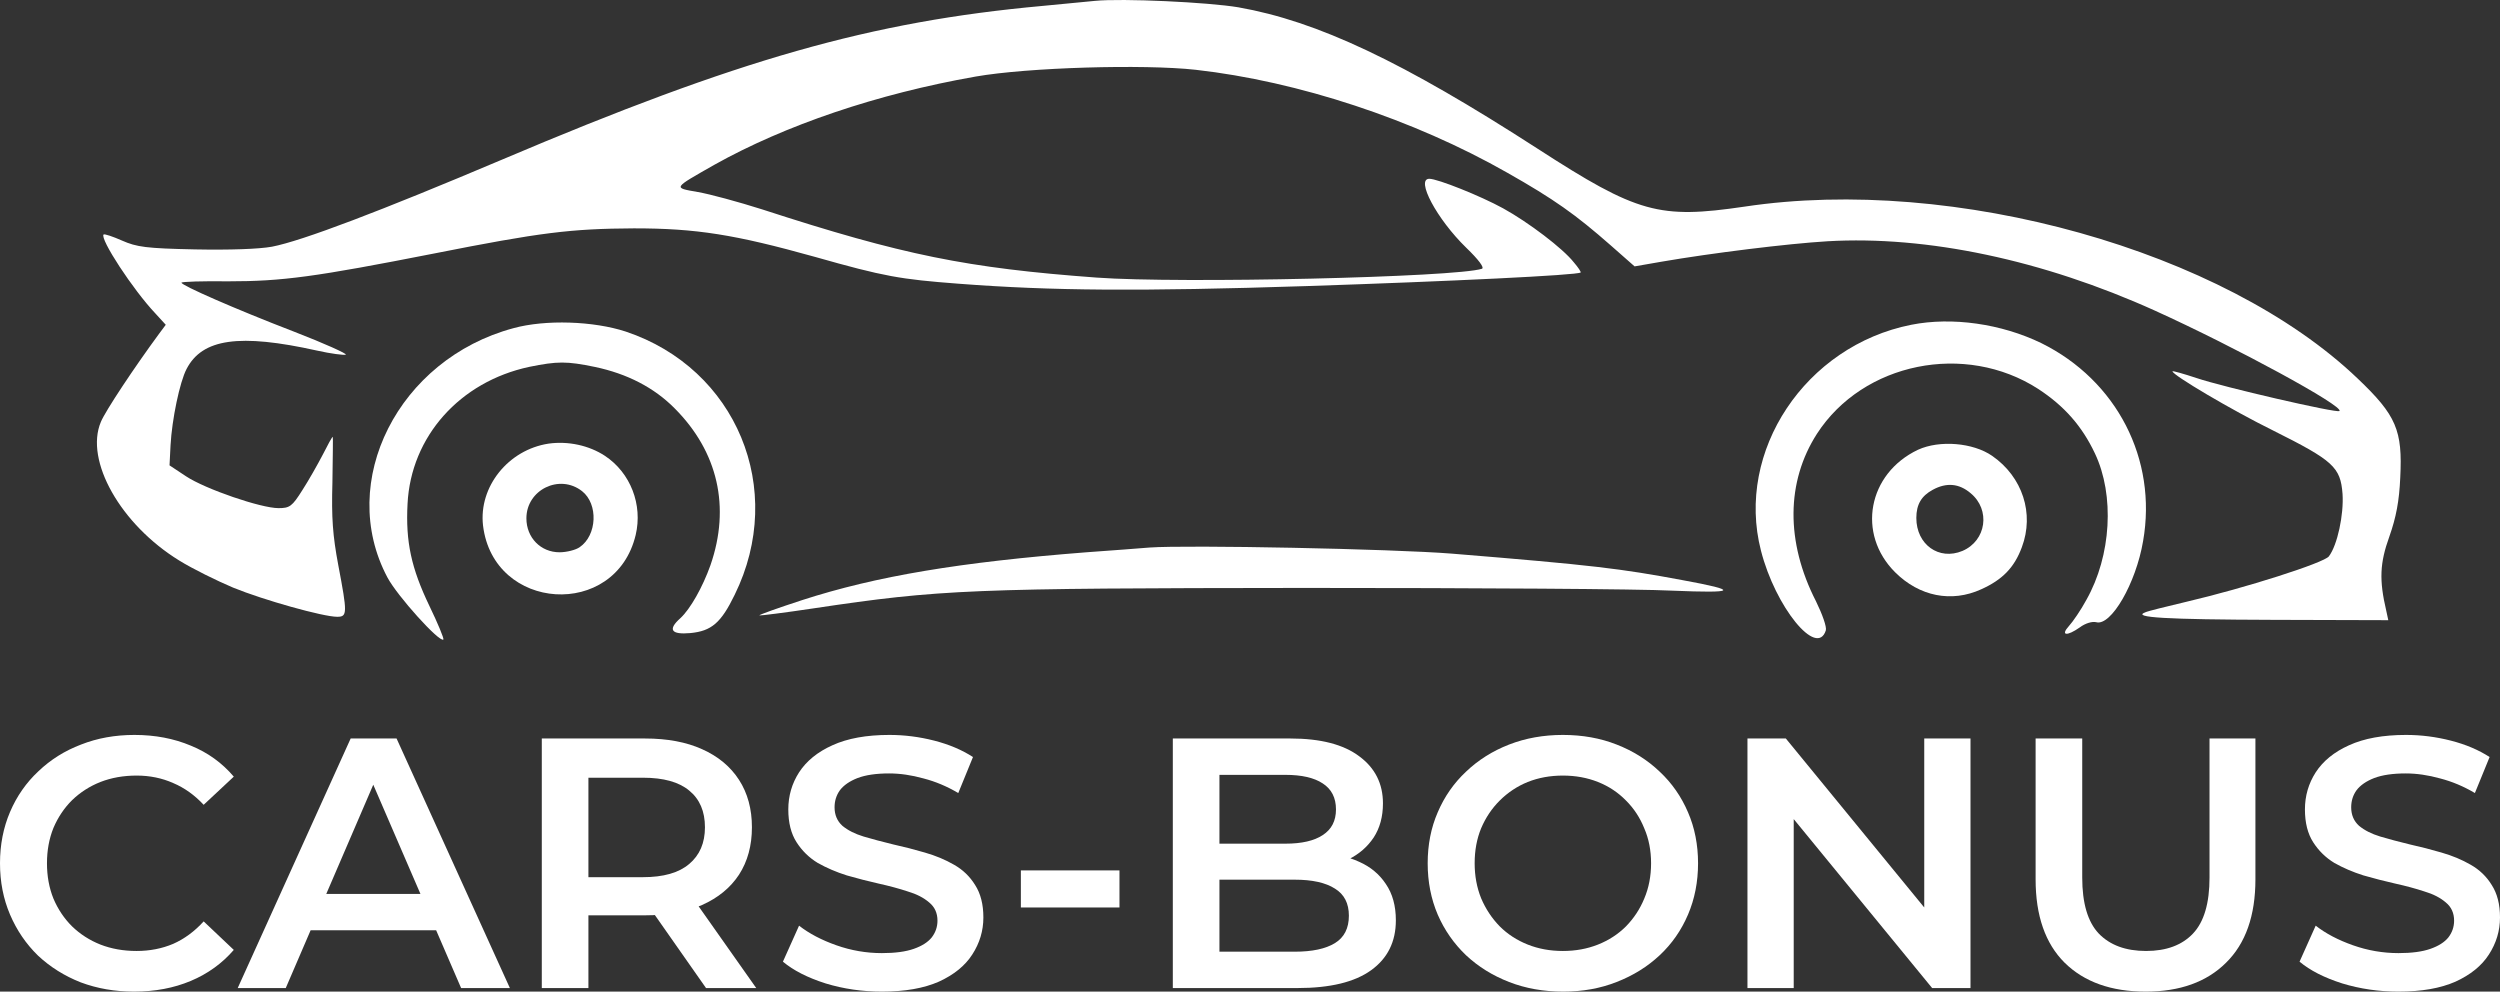 <svg width="537" height="213" viewBox="0 0 537 213" fill="none" xmlns="http://www.w3.org/2000/svg">
<rect x="0" y="0" width="537" height="213" fill="#333333" stroke="none"/>
<path d="M28.807 213C24.699 213 20.873 212.336 17.33 211.009C13.839 209.63 10.783 207.716 8.165 205.265C5.597 202.764 3.594 199.828 2.157 196.459C0.719 193.089 0 189.414 0 185.431C0 181.449 0.719 177.773 2.157 174.404C3.594 171.034 5.623 168.124 8.242 165.674C10.86 163.172 13.916 161.258 17.407 159.93C20.899 158.552 24.725 157.863 28.884 157.863C33.3 157.863 37.331 158.629 40.977 160.16C44.622 161.641 47.703 163.862 50.219 166.823L43.749 172.872C41.798 170.779 39.616 169.222 37.203 168.201C34.789 167.129 32.17 166.593 29.346 166.593C26.522 166.593 23.929 167.052 21.567 167.971C19.256 168.89 17.228 170.192 15.482 171.877C13.787 173.562 12.452 175.553 11.476 177.85C10.552 180.147 10.09 182.675 10.09 185.431C10.09 188.188 10.552 190.715 11.476 193.013C12.452 195.31 13.787 197.301 15.482 198.986C17.228 200.671 19.256 201.973 21.567 202.892C23.929 203.81 26.522 204.27 29.346 204.27C32.17 204.27 34.789 203.759 37.203 202.738C39.616 201.666 41.798 200.058 43.749 197.914L50.219 204.04C47.703 206.95 44.622 209.171 40.977 210.703C37.331 212.234 33.274 213 28.807 213Z" fill="white"/>
<path d="M51.06 212.234L75.323 158.629H85.182L109.521 212.234H99.046L78.172 163.913H82.178L61.381 212.234H51.06ZM62.229 199.828L64.924 192.017H94.039L96.735 199.828H62.229Z" fill="white"/>
<path d="M116.378 212.234V158.629H138.561C143.336 158.629 147.419 159.394 150.808 160.926C154.248 162.458 156.893 164.653 158.741 167.512C160.59 170.371 161.514 173.766 161.514 177.697C161.514 181.628 160.59 185.023 158.741 187.882C156.893 190.69 154.248 192.86 150.808 194.391C147.419 195.872 143.336 196.612 138.561 196.612H121.924L126.391 192.094V212.234H116.378ZM151.655 212.234L138.022 192.783H148.728L162.438 212.234H151.655ZM126.391 193.166L121.924 188.418H138.099C142.515 188.418 145.827 187.474 148.035 185.585C150.294 183.696 151.424 181.066 151.424 177.697C151.424 174.276 150.294 171.647 148.035 169.809C145.827 167.971 142.515 167.052 138.099 167.052H121.924L126.391 162.151V193.166Z" fill="white"/>
<path d="M189.431 213C185.22 213 181.189 212.413 177.338 211.239C173.487 210.013 170.432 208.456 168.172 206.567L171.638 198.833C173.795 200.518 176.465 201.922 179.649 203.045C182.833 204.168 186.093 204.729 189.431 204.729C192.255 204.729 194.54 204.423 196.286 203.81C198.032 203.198 199.316 202.381 200.137 201.36C200.959 200.288 201.37 199.088 201.37 197.761C201.37 196.127 200.779 194.825 199.598 193.855C198.417 192.834 196.877 192.043 194.977 191.481C193.128 190.869 191.048 190.307 188.738 189.796C186.478 189.286 184.193 188.699 181.883 188.035C179.623 187.32 177.544 186.427 175.644 185.355C173.795 184.232 172.28 182.751 171.099 180.913C169.918 179.075 169.328 176.727 169.328 173.868C169.328 170.958 170.098 168.303 171.638 165.904C173.23 163.453 175.618 161.513 178.802 160.084C182.037 158.603 186.119 157.863 191.048 157.863C194.283 157.863 197.493 158.271 200.676 159.088C203.86 159.905 206.633 161.079 208.995 162.611L205.837 170.345C203.424 168.916 200.933 167.869 198.366 167.206C195.798 166.491 193.333 166.133 190.971 166.133C188.199 166.133 185.939 166.465 184.193 167.129C182.499 167.793 181.241 168.661 180.419 169.733C179.649 170.805 179.264 172.03 179.264 173.408C179.264 175.042 179.829 176.37 180.958 177.391C182.139 178.361 183.654 179.126 185.503 179.688C187.403 180.25 189.508 180.811 191.819 181.373C194.129 181.883 196.414 182.47 198.674 183.134C200.984 183.798 203.064 184.666 204.913 185.738C206.813 186.81 208.327 188.265 209.457 190.103C210.638 191.941 211.229 194.264 211.229 197.071C211.229 199.93 210.433 202.585 208.841 205.036C207.3 207.435 204.913 209.375 201.678 210.856C198.443 212.285 194.36 213 189.431 213Z" fill="white"/>
<path d="M219.282 194.927V186.963H240.463V194.927H219.282Z" fill="white"/>
<path d="M251.922 212.234V158.629H277.186C283.656 158.629 288.585 159.905 291.974 162.458C295.363 164.959 297.058 168.329 297.058 172.566C297.058 175.425 296.39 177.876 295.055 179.918C293.72 181.909 291.923 183.466 289.664 184.589C287.455 185.661 285.042 186.197 282.423 186.197L283.81 183.44C286.839 183.44 289.561 184.002 291.974 185.125C294.388 186.197 296.288 187.78 297.674 189.873C299.112 191.966 299.831 194.57 299.831 197.684C299.831 202.279 298.059 205.853 294.516 208.405C290.973 210.958 285.71 212.234 278.726 212.234H251.922ZM261.935 204.423H278.11C281.858 204.423 284.734 203.81 286.737 202.585C288.739 201.36 289.74 199.394 289.74 196.689C289.74 194.034 288.739 192.094 286.737 190.869C284.734 189.592 281.858 188.954 278.11 188.954H261.165V181.22H276.107C279.599 181.22 282.269 180.607 284.118 179.382C286.018 178.156 286.968 176.318 286.968 173.868C286.968 171.366 286.018 169.503 284.118 168.278C282.269 167.052 279.599 166.44 276.107 166.44H261.935V204.423Z" fill="white"/>
<path d="M335.781 213C331.57 213 327.693 212.311 324.15 210.932C320.607 209.554 317.526 207.639 314.907 205.189C312.289 202.687 310.26 199.777 308.823 196.459C307.385 193.089 306.666 189.414 306.666 185.431C306.666 181.449 307.385 177.799 308.823 174.481C310.26 171.111 312.289 168.201 314.907 165.751C317.526 163.249 320.607 161.309 324.15 159.93C327.693 158.552 331.545 157.863 335.704 157.863C339.914 157.863 343.766 158.552 347.257 159.93C350.801 161.309 353.881 163.249 356.5 165.751C359.119 168.201 361.147 171.111 362.585 174.481C364.023 177.799 364.742 181.449 364.742 185.431C364.742 189.414 364.023 193.089 362.585 196.459C361.147 199.828 359.119 202.738 356.5 205.189C353.881 207.639 350.801 209.554 347.257 210.932C343.766 212.311 339.94 213 335.781 213ZM335.704 204.27C338.425 204.27 340.941 203.81 343.252 202.892C345.563 201.973 347.565 200.671 349.26 198.986C350.955 197.25 352.264 195.259 353.188 193.013C354.164 190.715 354.652 188.188 354.652 185.431C354.652 182.675 354.164 180.173 353.188 177.927C352.264 175.629 350.955 173.638 349.26 171.953C347.565 170.218 345.563 168.89 343.252 167.971C340.941 167.052 338.425 166.593 335.704 166.593C332.982 166.593 330.466 167.052 328.156 167.971C325.896 168.89 323.894 170.218 322.148 171.953C320.453 173.638 319.118 175.629 318.142 177.927C317.218 180.173 316.756 182.675 316.756 185.431C316.756 188.137 317.218 190.639 318.142 192.936C319.118 195.234 320.453 197.25 322.148 198.986C323.842 200.671 325.845 201.973 328.156 202.892C330.466 203.81 332.982 204.27 335.704 204.27Z" fill="white"/>
<path d="M375.355 212.234V158.629H383.597L417.41 199.905H413.328V158.629H423.264V212.234H415.023L381.209 170.958H385.291V212.234H375.355Z" fill="white"/>
<path d="M460.896 213C453.501 213 447.699 210.932 443.488 206.797C439.329 202.662 437.249 196.689 437.249 188.877V158.629H447.263V188.495C447.263 194.008 448.444 198.016 450.806 200.518C453.219 203.019 456.608 204.27 460.973 204.27C465.337 204.27 468.701 203.019 471.063 200.518C473.425 198.016 474.606 194.008 474.606 188.495V158.629H484.465V188.877C484.465 196.689 482.36 202.662 478.149 206.797C473.99 210.932 468.239 213 460.896 213Z" fill="white"/>
<path d="M515.202 213C510.992 213 506.961 212.413 503.11 211.239C499.258 210.013 496.203 208.456 493.944 206.567L497.41 198.833C499.566 200.518 502.237 201.922 505.42 203.045C508.604 204.168 511.865 204.729 515.202 204.729C518.027 204.729 520.312 204.423 522.057 203.81C523.803 203.198 525.087 202.381 525.909 201.36C526.73 200.288 527.141 199.088 527.141 197.761C527.141 196.127 526.55 194.825 525.369 193.855C524.188 192.834 522.648 192.043 520.748 191.481C518.899 190.869 516.82 190.307 514.509 189.796C512.25 189.286 509.965 188.699 507.654 188.035C505.395 187.32 503.315 186.427 501.415 185.355C499.566 184.232 498.052 182.751 496.871 180.913C495.69 179.075 495.099 176.727 495.099 173.868C495.099 170.958 495.869 168.303 497.41 165.904C499.002 163.453 501.389 161.513 504.573 160.084C507.808 158.603 511.89 157.863 516.82 157.863C520.055 157.863 523.264 158.271 526.448 159.088C529.631 159.905 532.404 161.079 534.766 162.611L531.608 170.345C529.195 168.916 526.705 167.869 524.137 167.206C521.57 166.491 519.105 166.133 516.743 166.133C513.97 166.133 511.711 166.465 509.965 167.129C508.27 167.793 507.012 168.661 506.191 169.733C505.42 170.805 505.035 172.03 505.035 173.408C505.035 175.042 505.6 176.37 506.73 177.391C507.911 178.361 509.426 179.126 511.274 179.688C513.174 180.25 515.279 180.811 517.59 181.373C519.901 181.883 522.186 182.47 524.445 183.134C526.756 183.798 528.835 184.666 530.684 185.738C532.584 186.81 534.099 188.265 535.228 190.103C536.41 191.941 537 194.264 537 197.071C537 199.93 536.204 202.585 534.612 205.036C533.072 207.435 530.684 209.375 527.449 210.856C524.214 212.285 520.132 213 515.202 213Z" fill="white"/>
<path d="M235.207 0.186C233.593 0.332 228.459 0.843 223.837 1.28C187.086 4.635 158.624 12.731 107.935 34.246C81.747 45.332 64.875 51.75 58.419 52.99C55.632 53.5 49.323 53.719 41.914 53.573C31.351 53.354 29.37 53.063 26.216 51.677C24.235 50.802 22.475 50.218 22.255 50.364C21.375 51.239 28.564 62.252 33.405 67.358L35.606 69.764L34.139 71.734C28.93 78.808 22.622 88.289 21.668 90.623C18.147 98.937 25.923 112.649 38.467 120.38C41.401 122.203 46.609 124.756 50.057 126.214C56.659 128.913 69.423 132.486 72.43 132.486C74.631 132.486 74.631 131.757 72.65 121.328C71.477 115.056 71.183 111.263 71.403 103.605C71.477 98.208 71.55 93.832 71.477 93.832C71.33 93.832 70.376 95.582 69.35 97.625C68.249 99.74 66.269 103.24 64.948 105.283C62.747 108.783 62.234 109.148 59.813 109.148C56.072 109.148 44.115 105.064 39.934 102.292L36.413 99.958L36.633 95.655C36.926 90.112 38.613 82.017 40.08 79.246C43.455 72.754 51.377 71.588 68.102 75.307C71.037 75.964 73.824 76.328 74.264 76.182C74.704 76.037 69.716 73.776 63.114 71.223C50.424 66.337 38.98 61.304 38.98 60.721C38.98 60.502 43.528 60.356 49.03 60.429C60.694 60.429 67.662 59.481 93.263 54.448C116.077 49.927 122.606 49.124 136.177 49.051C149.528 49.051 157.817 50.364 175.055 55.178C189.947 59.408 193.394 59.991 205.865 60.939C225.891 62.471 244.597 62.617 280.688 61.45C311.497 60.429 338.859 59.116 339.519 58.533C339.666 58.46 339.006 57.439 338.052 56.345C335.705 53.354 328.296 47.739 322.868 44.748C317.953 42.05 308.783 38.403 307.023 38.403C304.015 38.403 308.637 47.082 314.945 53.209C317.586 55.761 318.906 57.512 318.32 57.73C312.745 59.554 253.473 60.939 235.574 59.627C207.772 57.584 193.981 54.813 163.685 44.967C158.624 43.363 152.462 41.685 149.894 41.248C144.539 40.3 144.466 40.518 153.415 35.413C168.673 26.88 188.406 20.17 209.533 16.451C220.756 14.481 245.624 13.752 256.847 14.992C278.854 17.471 303.648 25.64 323.748 37.09C333.798 42.779 338.419 46.061 345.975 52.698L351.11 57.22L356.978 56.199C367.541 54.376 383.973 52.333 392.556 51.823C413.902 50.583 438.77 55.834 462.831 66.701C480.216 74.578 503.543 87.268 502.516 88.289C502.003 88.8 477.429 83.111 471.854 81.215C468.993 80.267 466.645 79.61 466.645 79.756C466.645 80.558 479.336 88.07 488.212 92.446C501.196 98.937 502.736 100.323 503.177 106.085C503.47 110.534 502.076 117.098 500.242 119.504C499.215 120.89 482.343 126.287 469.58 129.277C465.325 130.298 461.364 131.247 460.777 131.538C457.916 132.632 465.105 133.07 488.212 133.143L513.006 133.216L512.566 131.174C511.026 124.61 511.172 120.963 513.226 115.274C514.693 111.117 515.354 107.616 515.574 102.584C516.087 92.446 514.767 89.237 506.404 81.288C477.722 53.865 419.771 37.601 374.73 44.384C356.391 47.082 351.77 45.842 330.35 31.985C301.228 13.168 282.962 4.562 266.017 1.572C259.561 0.478 241.002 -0.397 235.207 0.186Z" fill="white"/>
<path d="M110.282 70.494C85.561 77.131 72.284 103.459 83.214 124.026C85.341 128.038 94.437 138.102 95.244 137.373C95.391 137.154 94.07 133.945 92.236 130.153C88.349 122.057 87.102 116.368 87.542 108.2C88.275 93.759 98.765 82.017 113.656 78.808C119.745 77.568 121.726 77.568 127.741 78.808C134.71 80.267 140.505 83.257 144.906 87.706C154.222 97.041 156.936 108.929 152.608 121.401C150.921 126.141 148.28 130.809 146.153 132.778C143.366 135.258 144.172 136.352 148.28 135.987C152.828 135.55 154.882 133.799 157.817 127.746C168.967 105.064 158.183 79.173 134.416 71.223C127.521 68.962 117.177 68.597 110.282 70.494Z" fill="white"/>
<path d="M410.528 69.764C387.788 74.286 372.75 96.895 378.251 118.264C381.332 130.371 390.282 141.384 392.189 135.404C392.409 134.674 391.455 131.976 390.062 129.131C383.533 116.368 383.68 103.459 390.282 93.175C400.185 77.86 422.118 73.411 437.816 83.548C443.392 87.195 447.206 91.498 449.994 97.406C454.248 106.376 453.515 119.358 448.16 128.84C446.986 131.028 445.225 133.58 444.418 134.455C442.511 136.57 443.978 136.716 446.766 134.747C447.94 133.872 449.407 133.434 450.287 133.653C453.441 134.528 458.796 125.339 460.337 116.222C463.418 98.645 454.688 81.725 438.477 73.703C429.894 69.545 419.331 68.014 410.528 69.764Z" fill="white"/>
<path d="M117.838 95.291C109.182 96.603 102.8 104.553 103.753 112.867C105.954 131.392 132.216 133.07 136.544 114.909C138.084 108.418 135.443 101.563 129.941 97.916C126.494 95.655 122.019 94.707 117.838 95.291ZM125.027 105.501C128.548 108.273 128.254 114.982 124.513 117.535C123.706 118.118 121.726 118.629 120.185 118.629C116.151 118.629 113.07 115.493 113.07 111.336C113.07 105.209 120.185 101.709 125.027 105.501Z" fill="white"/>
<path d="M411.995 96.604C401.212 101.709 398.791 114.691 407.08 122.932C412.289 128.111 419.184 129.496 425.566 126.579C430.114 124.537 432.682 121.911 434.295 117.535C437.01 110.315 434.442 102.438 427.913 97.916C423.806 95.072 416.617 94.489 411.995 96.604ZM423.292 105.939C427.62 109.513 426.666 116.15 421.531 118.338C416.47 120.453 411.628 116.952 411.628 111.263C411.628 108.346 412.729 106.522 415.15 105.21C418.084 103.605 420.798 103.824 423.292 105.939Z" fill="white"/>
<path d="M246.944 117.608C244.963 117.754 238.802 118.265 233.373 118.629C206.305 120.744 188.259 123.735 172.268 128.913C167.133 130.59 163.025 132.049 163.098 132.195C163.245 132.268 168.527 131.611 174.835 130.663C202.124 126.579 208.579 126.36 280.321 126.287C316.852 126.287 352.357 126.506 359.179 126.871C373.116 127.454 373.703 126.871 361.379 124.61C348.102 122.13 342.233 121.401 311.864 118.921C299.1 117.9 255.013 117.025 246.944 117.608Z" fill="white"/>
</svg>
